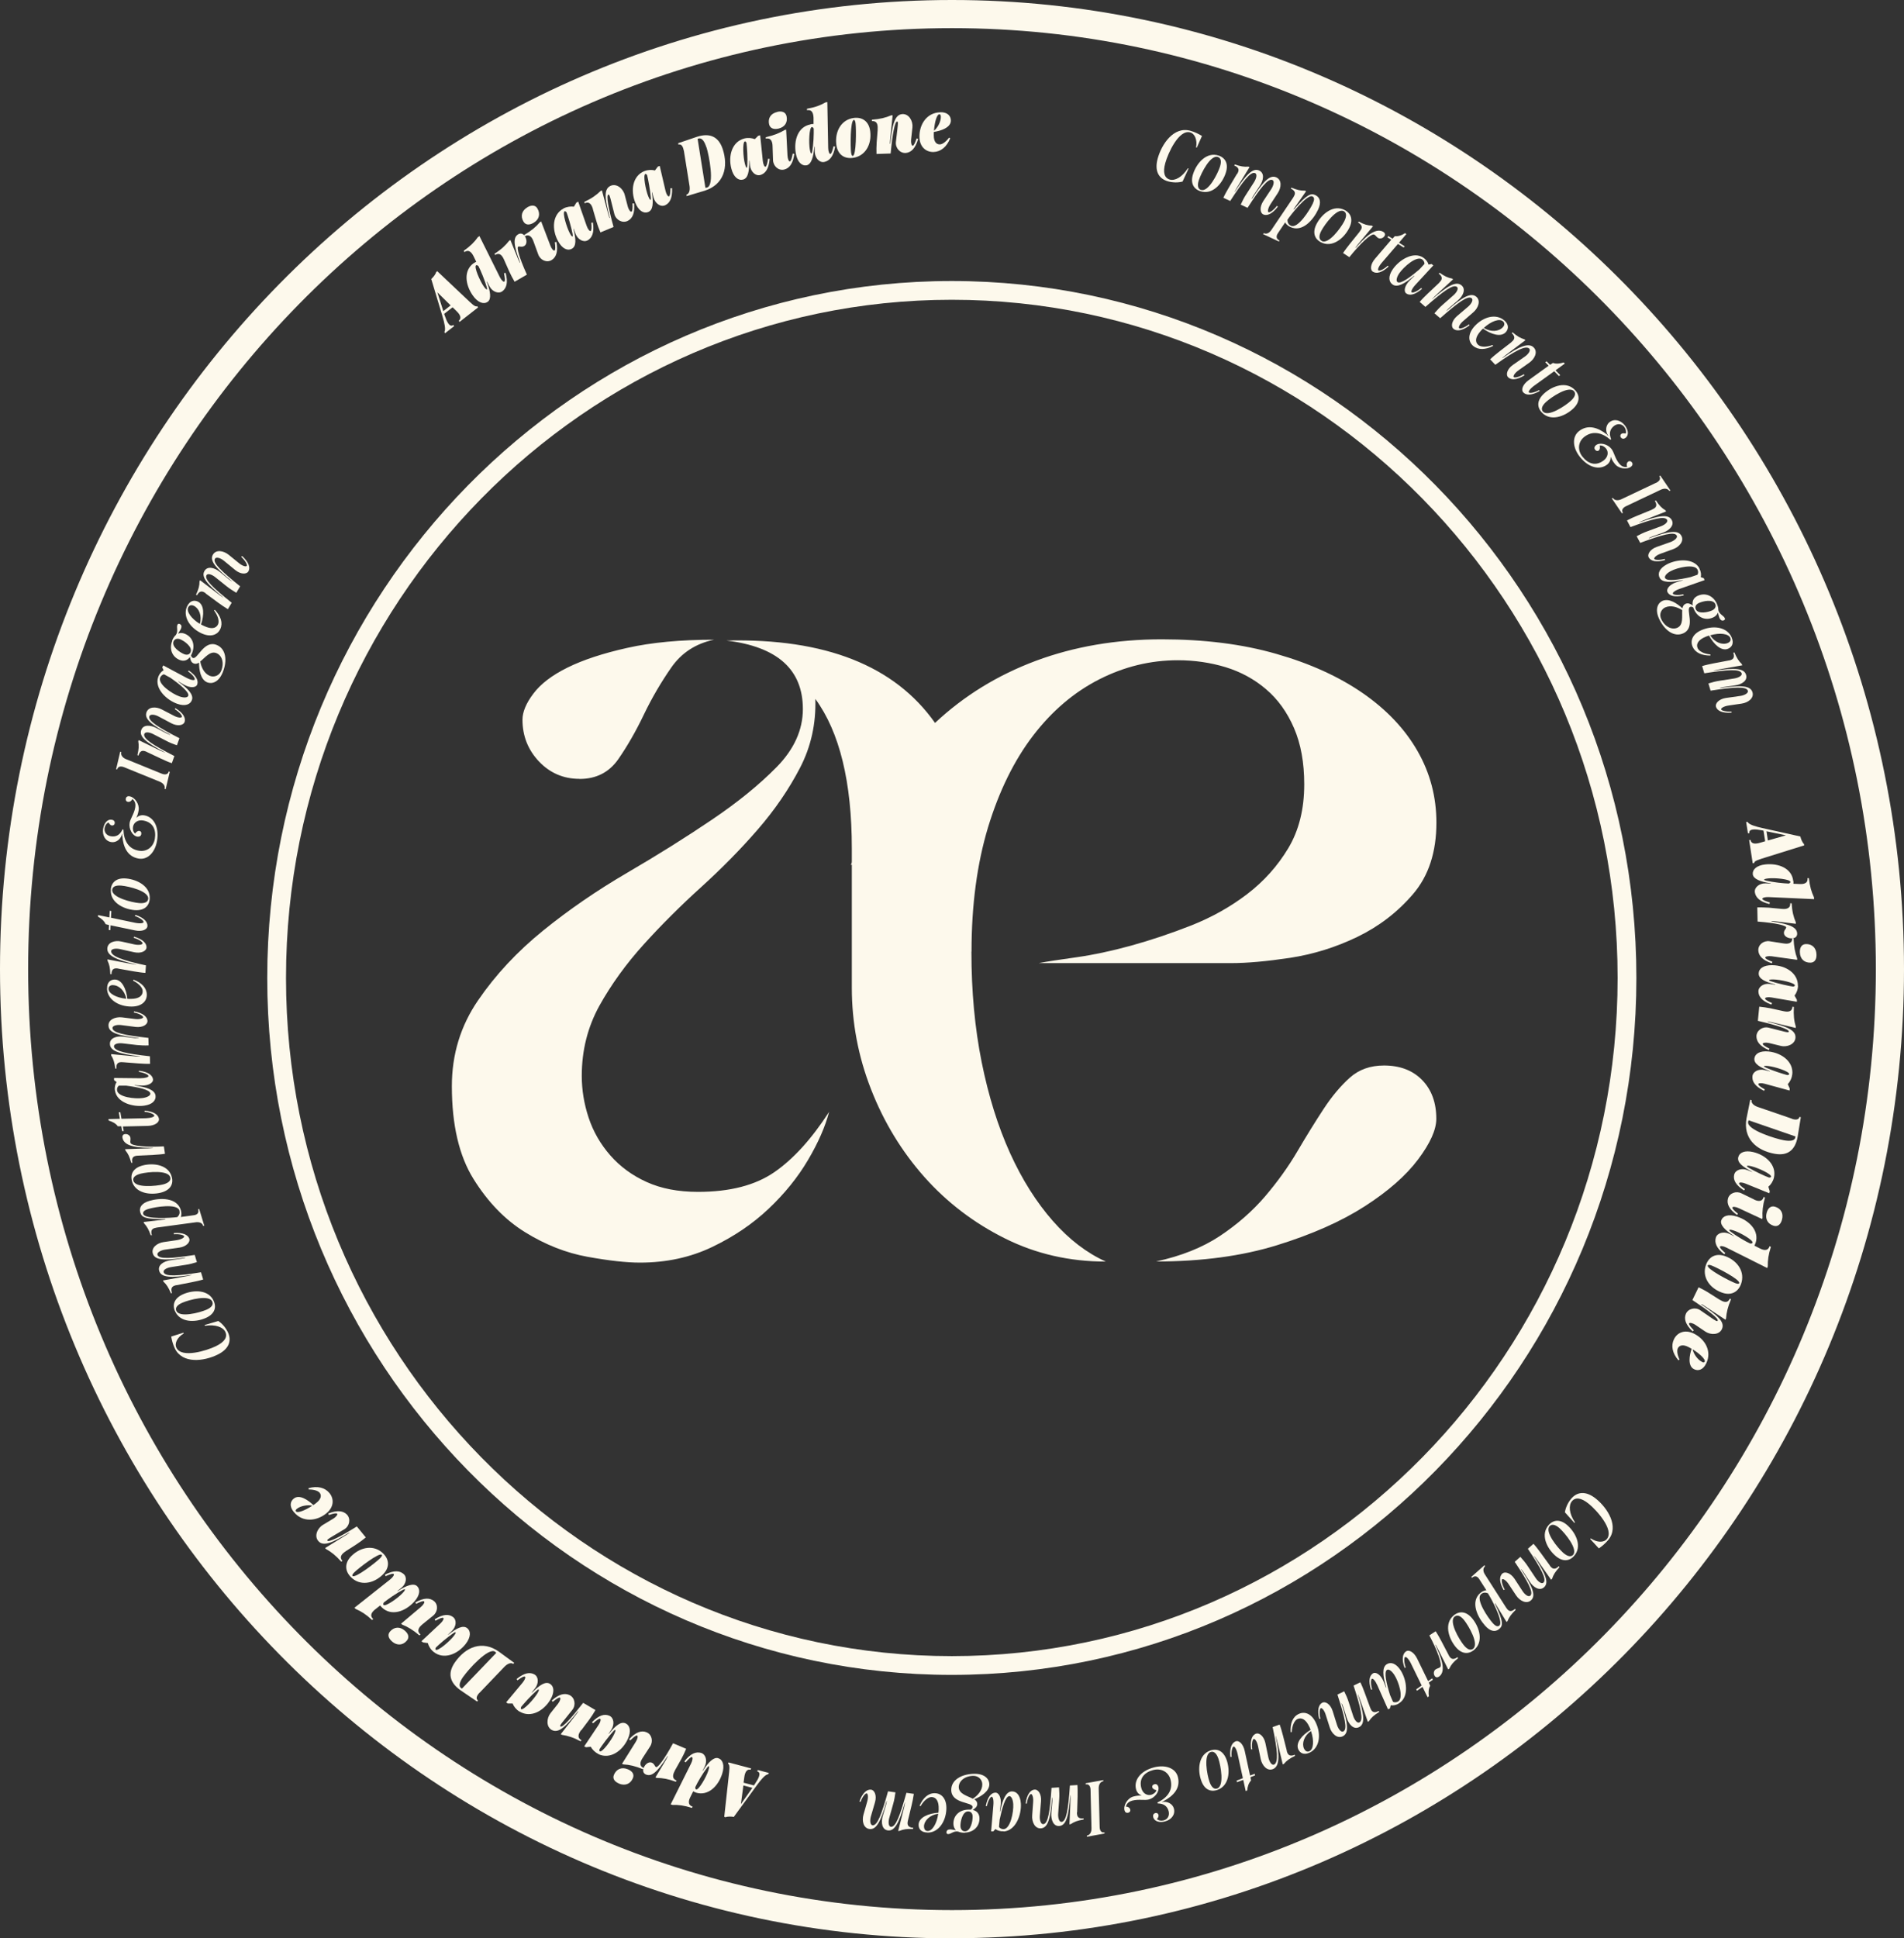 <?xml version="1.0" encoding="UTF-8"?>
<svg xmlns="http://www.w3.org/2000/svg" id="Camada_2" viewBox="0 0 202.98 206.59">
  <rect x="0" y="0" width="202.98" height="206.59" fill="#333333" stroke="none"/>
  <defs>
    <style>.cls-1{fill:#fdf9ec;}</style>
  </defs>
  <g id="Camada_1-2">
    <path class="cls-1" d="M101.47,178.51c-40.24,0-72.98-33.32-72.98-74.28S61.23,29.95,101.47,29.95s72.98,33.32,72.98,74.28-32.74,74.28-72.98,74.28ZM101.47,31.95c-39.14,0-70.98,32.42-70.98,72.28s31.84,72.28,70.98,72.28,70.98-32.42,70.98-72.28S140.61,31.95,101.47,31.95Z"></path>
    <path class="cls-1" d="M101.49,206.59C45.53,206.59,0,160.25,0,103.29S45.53,0,101.49,0s101.49,46.34,101.49,103.29-45.53,103.29-101.49,103.29ZM101.49,3C47.18,3,3,47.99,3,103.29s44.18,100.29,98.49,100.29,98.49-44.99,98.49-100.29S155.8,3,101.49,3Z"></path>
    <path class="cls-1" d="M45.98,29.73c.2-.18.45-.48.52-.74l.11-.09,3.07,2.9c.57.53.97.97,1.2.83l.08.14-1.97,1.54-.08-.13c.32-.25.16-.63-.22-1l-.44-.43-.9.7.06.18c.21.62.51,1.32.92,1l.08.13-.97.76-.07-.14c.18-.24,0-1.01-.2-1.67l-1.2-3.99ZM48.04,32.55l-1.4-1.38h-.01s.63,1.99.63,1.99l.78-.61Z"></path>
    <path class="cls-1" d="M50.51,28.05c.09-.06.17-.11.26-.15l-.28-.58c-.19-.37-.48-.79-.98-.45l-.07-.14c.73-.52,1.14-.94,1.51-1.46l.16-.11,2.17,4.36c.17.35.4.56.49.49.1-.07.06-.41-.04-.89l.17-.04c.29,1.04.09,1.64-.34,1.96s-1.09.04-1.38-.53l-.26-.5-.03.02c.42,1.07.5,1.86.1,2.14-.41.29-1.03.11-1.58-.67-.82-1.16-1.01-2.68.1-3.46ZM51.92,30.84c.08-.06-.4-1.37-.71-2.05l-.21-.44c-.1-.08-.19-.11-.25-.07-.24.17.42,1.67.82,2.24.2.28.3.36.35.32Z"></path>
    <path class="cls-1" d="M53.73,27.67c-.17-.38-.44-.82-.95-.49l-.06-.14c.76-.48,1.16-.88,1.56-1.38l.13-.08.66,1.62c.1.27.2.52.35.81l.03-.02c-.79-2.04-.7-2.7-.22-3.01.27-.17.54-.08.72.19.24.38.24.86-.05,1.04-.28.18-.53,0-.67.09s.08,1.08.94,2.97l-1.31.76c-.21-.36-.4-.72-.57-1.09l-.56-1.27Z"></path>
    <path class="cls-1" d="M56.22,22.09c.44-.26.85-.25,1.07.13.33.56.21,1.17-.41,1.53-.46.27-.86.24-1.08-.14-.33-.56-.19-1.16.43-1.52ZM56.87,25.72c-.14-.4-.42-.83-.94-.53l-.06-.14c.77-.45,1.28-.88,1.69-1.37l.13-.08.98,2.57c.14.37.35.59.45.53.1-.06.09-.4.03-.89l.17-.02c.2,1.06-.05,1.64-.5,1.92-.53.33-1.22.02-1.44-.59l-.51-1.4Z"></path>
    <path class="cls-1" d="M60.07,22.22c.36-.19.8-.24,1.11-.19l.27-.44.19-.1.9,2.58c.13.37.33.6.43.55.1-.06.11-.4.07-.88l.17-.02c.16,1.07-.09,1.62-.55,1.89-.47.27-1.08-.1-1.31-.7l-.19-.53h-.03c.28,1.13.33,1.87-.18,2.14-.44.24-1.02,0-1.47-.84-.67-1.25-.6-2.82.6-3.46ZM61.05,25.19c.09-.05-.29-1.49-.52-2.17l-.13-.38c-.07-.1-.16-.14-.21-.12-.26.14.22,1.7.54,2.31.16.31.25.4.31.36Z"></path>
    <path class="cls-1" d="M63.21,22.28c-.12-.4-.34-.87-.88-.61l-.04-.15c.81-.38,1.29-.73,1.74-1.17l.14-.06.67,2.51c.04.13.08.28.13.44l.04-.02c-.51-1.94-.69-3.05.07-3.41.65-.3,1.35.29,1.52.96l.32,1.22c.1.38.3.62.4.57.11-.05.13-.39.11-.88h.17c.1,1.07-.2,1.62-.68,1.86-.55.28-1.25-.08-1.42-.71l-.36-1.43c-.12-.46-.18-.71-.3-.65-.22.1.01,1.43.57,3.44l-1.4.58c-.16-.38-.31-.77-.42-1.16l-.39-1.33Z"></path>
    <path class="cls-1" d="M68.7,18.24c.37-.15.82-.16,1.12-.07l.31-.41.2-.08.62,2.66c.09.38.26.63.37.59.11-.04.15-.38.16-.87h.17c.04,1.08-.26,1.6-.75,1.82-.49.22-1.07-.21-1.23-.84l-.14-.54h-.03c.16,1.15.13,1.89-.4,2.1-.46.19-1.02-.11-1.37-.99-.53-1.32-.29-2.86.96-3.37ZM69.36,21.3c.1-.04-.13-1.51-.28-2.22l-.09-.4c-.06-.11-.14-.16-.19-.14-.27.11.04,1.72.3,2.36.13.32.2.42.27.4Z"></path>
    <path class="cls-1" d="M72.89,16.04c-.07-.41-.25-.73-.57-.63l-.02-.15c.65-.21,1.42-.49,2-.68,1.39-.45,2.32,0,2.75,1.32.62,1.91.13,3.76-1.91,4.42-.58.19-1.29.37-1.94.58l-.02-.15c.31-.1.39-.5.33-.92l-.61-3.8ZM75.31,15.71c-.21-.65-.48-1.06-.86-.94-.02,0-.05.02-.08.03l.83,5.21c.06,0,.12,0,.18-.02.83-.27.2-3.46-.06-4.28Z"></path>
    <path class="cls-1" d="M79.35,14.76c.39-.1.83-.05,1.12.07l.36-.36.21-.05.28,2.72c.04.39.18.66.29.63.11-.03.2-.36.27-.85l.17.02c-.09,1.08-.46,1.55-.98,1.71-.52.15-1.03-.35-1.11-.98l-.06-.56h-.03c.01,1.15-.11,1.89-.66,2.03-.48.13-1-.24-1.24-1.16-.36-1.37.07-2.88,1.38-3.22ZM79.62,17.88c.1-.03.07-1.52,0-2.24l-.04-.41c-.05-.11-.12-.18-.17-.16-.28.07-.18,1.71,0,2.38.09.34.15.44.22.43Z"></path>
    <path class="cls-1" d="M82.36,15.57c-.01-.42-.14-.92-.72-.79v-.16c.86-.19,1.47-.44,2.02-.77l.15-.03.14,2.74c.02.39.15.67.26.64.12-.03.21-.35.3-.83l.17.03c-.14,1.07-.55,1.54-1.08,1.67-.6.15-1.17-.36-1.19-1.01l-.05-1.49ZM82.87,11.92c.5-.11.88.03.98.46.14.64-.16,1.17-.87,1.33-.52.11-.89-.04-.99-.47-.14-.64.18-1.16.88-1.31Z"></path>
    <path class="cls-1" d="M86.43,13.24c.11-.02.2-.03.3-.02v-.65c-.02-.42-.11-.93-.7-.82v-.16c.88-.15,1.43-.37,1.98-.68l.19-.03.09,4.87c0,.39.13.67.23.66.12-.02.23-.34.34-.82l.17.04c-.18,1.06-.62,1.52-1.15,1.63-.53.11-1-.43-1.02-1.07l-.02-.56h-.03c-.08,1.15-.34,1.9-.83,1.99-.49.09-.98-.34-1.14-1.27-.24-1.4.23-2.85,1.57-3.09ZM86.52,16.36c.1-.02.23-1.41.23-2.16v-.49c-.06-.11-.13-.18-.2-.17-.29.05-.34,1.69-.22,2.37.06.34.11.46.18.44Z"></path>
    <path class="cls-1" d="M91.03,12.57c.9-.11,1.61.36,1.74,1.42.18,1.4-.52,2.67-1.87,2.84-.9.11-1.61-.36-1.74-1.41-.18-1.4.52-2.68,1.87-2.85ZM90.91,16.62c.39-.05.37-2.87.3-3.47-.03-.25-.1-.38-.18-.37-.4.05-.37,2.87-.3,3.47.03.25.1.38.18.37Z"></path>
    <path class="cls-1" d="M93.56,13.8c.03-.42,0-.93-.61-.89v-.15c.91-.07,1.47-.22,2.06-.47h.15s-.26,2.57-.26,2.57c-.01.14-.03.29-.03.46h.04c.22-2,.45-3.1,1.28-3.16.71-.05,1.16.75,1.08,1.44l-.14,1.26c-.04.39.06.68.17.67.12,0,.26-.32.42-.78l.16.05c-.29,1.04-.77,1.45-1.3,1.5-.62.06-1.14-.52-1.07-1.17l.17-1.46c.05-.47.08-.72-.04-.72-.25.02-.5,1.34-.69,3.41l-1.51.05c-.01-.41-.01-.82.02-1.23l.11-1.38Z"></path>
    <path class="cls-1" d="M100.23,11.96c.81-.02,1.13.42,1.14.87.02.77-1.07,1.12-1.81,1.23-.01.14-.02.27-.01.4,0,.62.26.94.64.93.24,0,.6-.21.99-.72l.12.07c-.37.92-1.01,1.44-1.78,1.46-.78.02-1.48-.52-1.5-1.59-.03-1.33.77-2.61,2.22-2.64ZM100.3,12.43c0-.14-.05-.25-.15-.25-.29,0-.52.89-.58,1.75.33-.24.75-.93.73-1.5Z"></path>
    <path class="cls-1" d="M126.91,13.94c.5.14.91.36,1.23.55l-.55,1.24-.08-.02c.15-.79-.13-1.46-.63-1.6-1.21-.33-2.36,2.21-2.65,3.26-.29,1.03-.08,1.61.48,1.77.53.15,1.3-.23,1.92-1.2l.08.02-.64,1.39c-.49.13-1.03.12-1.55-.02-.99-.28-1.47-1.1-1.1-2.44.42-1.52,1.7-3.45,3.49-2.95Z"></path>
    <path class="cls-1" d="M129.91,16.58c.75.25,1.08.91.76,1.86-.38,1.16-1.43,2.36-2.7,1.94-.76-.25-1.09-.91-.77-1.86.38-1.16,1.44-2.36,2.71-1.94ZM128.04,20.24c.78.26,1.77-1.72,2.01-2.45.2-.61.1-.96-.22-1.06-.78-.26-1.78,1.72-2.02,2.46-.2.6-.09.96.23,1.06Z"></path>
    <path class="cls-1" d="M131.89,18.54c.18-.31.3-.66-.31-.9l.06-.11c.63.21.98.27,1.45.23l.12.05-1.18,1.92c-.14.21-.3.5-.42.73h.02c1.24-1.9,1.93-2.56,2.57-2.3.65.26.5,1.07.1,1.65l-.66,1c-.08.13-.15.25-.21.38h.03c1.24-1.9,1.92-2.56,2.57-2.3.65.26.58,1.1.19,1.69l-.76,1.16c-.31.47-.34.84-.22.88.13.05.53-.21.89-.68l.1.08c-.6.8-1.14.99-1.52.85-.39-.15-.45-.79-.04-1.43l.87-1.31c.24-.38.35-.85.1-.95-.46-.18-1.26.82-2.64,2.97l-.73-.34c.16-.36.38-.79.59-1.1l.84-1.31c.24-.38.35-.85.1-.95-.47-.19-1.26.82-2.65,2.97l-.73-.34c.16-.36.4-.77.59-1.1l.85-1.43Z"></path>
    <path class="cls-1" d="M137.89,21c.2-.3.3-.62-.28-.9l.07-.1c.61.25.97.33,1.44.32l.12.06-1.34,1.92.04.02c1.43-1.67,1.84-1.73,2.28-1.53.53.25.65.79.3,1.55-.51,1.09-1.68,2.46-2.97,1.85-.29-.14-.47-.34-.54-.49l-.77,1.15c-.19.28-.24.59.17.79l-.07.1-1.69-.79.07-.1c.33.15.62-.05.81-.33l2.38-3.53ZM137.62,24.06c.74.35,2-1.66,2.33-2.36.19-.41.19-.66-.04-.77-.57-.26-2.36,2.03-2.66,2.5,0,.28.11.51.37.63Z"></path>
    <path class="cls-1" d="M143.36,22.39c.7.37.92,1.07.45,1.96-.56,1.08-1.8,2.09-2.99,1.47-.71-.37-.92-1.08-.46-1.96.57-1.08,1.8-2.09,3-1.47ZM140.91,25.69c.73.38,2.03-1.4,2.39-2.09.29-.56.25-.93-.04-1.09-.73-.38-2.04,1.41-2.4,2.09-.3.56-.24.93.05,1.08Z"></path>
    <path class="cls-1" d="M144.96,24.66c.23-.28.39-.61-.18-.94l.07-.1c.59.31.93.41,1.4.43l.12.07-1.27,1.52c-.2.23-.43.51-.61.76l.03.02c.89-1.01,2.05-2.22,2.93-1.72.18.1.26.27.15.45-.15.25-.47.33-.67.22-.18-.1-.27-.28-.41-.36-.33-.19-1.56,1.01-2.67,2.4l-.67-.44c.21-.33.51-.7.75-1.01l1.04-1.29Z"></path>
    <path class="cls-1" d="M148.34,25.56l-.44-.27.11-.13.44.28.25-.27c.36.05.77-.11,1.09-.32l.14.09-.79.93.61.38-.11.13-.61-.38-1.71,1.99c-.36.42-.48.77-.37.83.12.08.57-.1,1-.51l.08.1c-.73.68-1.29.77-1.65.56-.36-.21-.27-.84.22-1.41l1.72-2.01Z"></path>
    <path class="cls-1" d="M151.74,27.47c.31.21.49.49.55.73l.33-.06.18.15-1.89,2.05c-.38.41-.52.75-.41.82.12.08.57-.09,1.02-.47l.08.09c-.76.66-1.32.74-1.66.51-.33-.21-.21-.83.32-1.37l.52-.51-.03-.02c-1,.86-1.79,1.28-2.28.94-.43-.29-.5-.88,0-1.62.68-1,2.21-1.97,3.28-1.24ZM148.99,30.07c.33.23,1.37-.54,2.33-1.36l.53-.57c.03-.21-.1-.4-.25-.5-.59-.4-1.96.8-2.43,1.49-.31.46-.35.83-.18.94Z"></path>
    <path class="cls-1" d="M153.43,30.12c.26-.25.47-.56-.05-.96l.09-.09c.55.38.87.53,1.33.62l.11.08-1.66,1.53c-.19.17-.42.4-.6.59h.02c1.71-1.49,2.56-1.92,3.11-1.5.55.42.18,1.17-.35,1.62l-.91.78c-.11.1-.21.2-.3.31l.02.02c1.71-1.5,2.55-1.94,3.11-1.52.55.42.25,1.22-.28,1.68l-1.05.91c-.43.36-.56.71-.46.79.11.09.57-.05,1.04-.41l.07.1c-.8.61-1.37.64-1.69.4-.34-.25-.22-.89.35-1.38l1.2-1.02c.34-.3.57-.72.35-.89-.4-.3-1.43.45-3.35,2.14l-.61-.53c.25-.3.58-.65.87-.9l1.17-1.03c.34-.3.57-.72.36-.88-.4-.31-1.44.44-3.36,2.13l-.61-.53c.25-.3.59-.63.87-.9l1.21-1.14Z"></path>
    <path class="cls-1" d="M160.36,34.14c.53.46.46.94.17,1.26-.52.57-1.57.24-2.43-.38-.09.08-.18.17-.26.27-.55.62-.63,1.15-.24,1.48.25.21.81.27,1.52,0l.06.1c-.83.42-1.59.45-2.13,0-.56-.49-.57-1.29.13-2.08.96-1.06,2.32-1.38,3.17-.65ZM160.22,34.87c.19-.2.22-.45,0-.63-.36-.31-1.23-.03-2.04.71.76.47,1.61.39,2.03-.07Z"></path>
    <path class="cls-1" d="M161.12,36.46c.28-.22.52-.51.04-.96l.09-.08c.51.43.82.61,1.27.75l.1.09-1.69,1.27c-.25.18-.53.41-.77.61l.02.02c1.85-1.32,2.8-1.62,3.3-1.15.51.48.13,1.24-.44,1.64l-1.13.8c-.46.32-.62.65-.53.74.1.1.57,0,1.08-.3l.06.11c-.85.53-1.42.5-1.72.23-.31-.28-.13-.91.49-1.34l1.29-.9c.37-.26.64-.66.44-.84-.38-.36-1.53.24-3.61,1.73l-.55-.58c.28-.28.65-.57.95-.81l1.32-1.02Z"></path>
    <path class="cls-1" d="M165.1,38.98l-.36-.37.14-.1.37.37.31-.2c.34.13.77.07,1.14-.05l.12.12-.99.72.5.51-.14.1-.5-.51-2.14,1.54c-.45.33-.64.63-.56.72.1.1.58.03,1.1-.26l.05.11c-.87.49-1.44.45-1.73.16-.3-.29-.06-.88.55-1.32l2.15-1.55Z"></path>
    <path class="cls-1" d="M167.92,41.59c.54.58.5,1.32-.25,2-.9.82-2.4,1.35-3.31.36-.54-.59-.5-1.32.24-2,.9-.83,2.41-1.36,3.32-.36ZM164.5,43.87c.56.61,2.39-.63,2.96-1.15.47-.43.56-.79.33-1.03-.56-.61-2.4.63-2.97,1.15-.47.43-.55.79-.32,1.04Z"></path>
    <path class="cls-1" d="M171.31,46.34s.11.1.13.12h.02c-.33-.43-.32-1.11.12-1.46.52-.41,1.2-.22,1.64.34.3.39.51.98.07,1.33-.15.12-.35.13-.48-.03-.12-.15-.08-.3.03-.39.15-.11.33-.07.47-.04.08-.22.01-.49-.15-.71-.28-.35-.74-.38-1.1-.1-.47.37-.53.85-.3,1.41l-.08.06c-.86-.75-1.88-1.01-2.78-.31-.68.53-.75,1.42-.2,2.11.59.75,1.42,1.06,2.28.39.46-.36.52-.9.24-1.25-.14-.18-.39-.36-.68-.33.05.21.03.43-.1.53-.11.09-.26.08-.39-.08-.14-.17-.06-.37.1-.49.4-.31,1.22-.13,1.64.4.29.37.37,1,.82,1.56.19.24.48.44.86.36-.09-.21-.06-.42.09-.55.14-.11.3-.07.4.05.13.16.09.34-.07.47-.44.35-1.34.23-1.74-.29-.24-.3-.35-.53-.42-.73h-.02c0,.3-.11.59-.37.8-.78.61-1.97.38-2.93-.84-.76-.96-.84-2.12-.08-2.72.97-.76,2.06-.37,2.99.37Z"></path>
    <path class="cls-1" d="M176.54,51.47c.33-.16.56-.42.35-.72l.11-.06,1.08,1.59-.11.05c-.21-.31-.6-.29-.93-.13l-3.67,1.74c-.34.15-.56.42-.35.72l-.11.05-1.08-1.59.11-.05c.21.31.59.29.93.13l3.67-1.74Z"></path>
    <path class="cls-1" d="M176.13,54.3c.33-.14.64-.35.29-.91l.11-.05c.37.55.62.81,1.02,1.05l.07.12-2.1.83c-.24.09-.54.22-.77.33v.02c2.15-.78,3.1-.89,3.45-.3.36.59-.25,1.15-.91,1.38l-1.13.4c-.14.06-.27.11-.39.17l.02.03c2.14-.78,3.08-.89,3.44-.3.36.59-.21,1.23-.86,1.46l-1.3.47c-.53.18-.77.46-.71.57.07.12.55.16,1.12,0l.03.12c-.96.28-1.5.1-1.72-.24-.23-.35.12-.91.83-1.16l1.48-.52c.42-.16.79-.47.65-.7-.26-.43-1.5-.1-3.89.79l-.38-.71c.35-.19.78-.4,1.13-.52l1.46-.54c.42-.16.79-.46.65-.69-.26-.43-1.5-.11-3.9.78l-.37-.71c.35-.19.78-.38,1.13-.52l1.54-.63Z"></path>
    <path class="cls-1" d="M181.17,60.61c.18.34.2.67.14.9l.32.11.09.21-2.63.92c-.53.18-.81.42-.75.53.07.13.55.19,1.12.06l.03.12c-.98.23-1.51.03-1.71-.33-.19-.34.21-.84.92-1.07l.7-.21v-.03c-1.3.29-2.19.29-2.47-.24-.24-.46-.02-1.01.77-1.43,1.07-.57,2.87-.7,3.48.44ZM177.52,61.62c.19.36,1.46.17,2.7-.11l.73-.25c.12-.17.1-.4.01-.56-.33-.63-2.11-.22-2.85.17-.49.26-.69.57-.6.75Z"></path>
    <path class="cls-1" d="M183.02,64.33c.13.27.17.5.17.7.11.46.55.57.68.84.05.11.02.22-.13.26-.16.05-.31-.02-.42-.24-.07-.14-.11-.39-.18-.6-.08.22-.25.4-.49.51-.81.38-1.64.04-2.04-.81-.04-.09-.08-.18-.11-.26-.14-.06-.22-.09-.33-.04-.49.22.63,2.17-.7,2.8-.95.45-1.99-.25-2.59-1.52-.48-1.02-.15-1.69.33-1.92.71-.33,1.59.27,2.15.79.04-.22.13-.39.32-.48.28-.13.52,0,.78.17-.09-.48.11-.83.51-1.02.8-.38,1.65-.04,2.05.81ZM177.53,64.73c-.44.21-.68.73-.43,1.26.4.84,1.16,1.17,1.73.91.66-.31.46-1.22.51-1.87-.52-.33-1.24-.56-1.81-.29ZM180.79,64.95c.25.53,1.31.31,1.75.1.25-.12.46-.38.32-.68-.26-.54-1.31-.31-1.77-.09-.27.13-.44.37-.3.67Z"></path>
    <path class="cls-1" d="M184.61,67.95c.27.64,0,1.04-.4,1.2-.71.28-1.51-.48-2.01-1.41-.12.03-.23.07-.35.12-.77.31-1.07.76-.87,1.22.13.3.6.6,1.36.67v.12c-.93,0-1.62-.3-1.9-.95-.29-.69.05-1.41,1.04-1.8,1.33-.53,2.69-.21,3.13.82ZM184.17,68.54c.26-.1.4-.31.29-.56-.19-.44-1.09-.57-2.14-.27.47.76,1.27,1.06,1.85.83Z"></path>
    <path class="cls-1" d="M184.31,70.4c.35-.07.69-.22.47-.83l.12-.03c.26.61.45.91.79,1.24l.05.13-2.23.39c-.25.04-.57.11-.82.17v.02c2.26-.34,3.21-.26,3.44.39.24.66-.47,1.08-1.17,1.17l-1.18.17c-.14.03-.29.05-.42.09v.03c2.26-.34,3.21-.26,3.45.39.24.66-.44,1.16-1.14,1.26l-1.37.2c-.56.08-.85.3-.81.42.05.13.51.26,1.1.22v.12c-1,.08-1.49-.2-1.64-.58-.15-.39.3-.87,1.04-.98l1.56-.22c.45-.07.87-.31.78-.56-.17-.47-1.45-.39-3.97,0l-.23-.77c.38-.12.84-.24,1.22-.29l1.54-.24c.45-.07.87-.3.78-.55-.17-.48-1.45-.4-3.98,0l-.23-.77c.38-.12.84-.21,1.22-.29l1.64-.31Z"></path>
    <path class="cls-1" d="M191.93,89.15c.06.26.2.63.39.81l.02.14-4.03,1.26c-.74.24-1.32.37-1.31.64h-.15l-.38-2.47h.15c.06.4.47.45.98.3l.58-.17-.18-1.13-.19-.04c-.65-.12-1.4-.2-1.32.32h-.15l-.19-1.21h.16c.12.29.88.5,1.55.65l4.06.9ZM188.47,89.58l1.89-.54v-.02s-2.04-.42-2.04-.42l.15.98Z"></path>
    <path class="cls-1" d="M191.19,93.89c.01.11.01.21,0,.3l.64.03c.42.02.93-.04.86-.63h.15c.1.9.27,1.46.54,2.04l.02.2-4.85-.22c-.39-.02-.68.08-.67.19.01.12.33.25.8.39l-.05.16c-1.05-.25-1.47-.72-1.55-1.25-.07-.53.49-.97,1.14-.95l.56.02v-.03c-1.14-.16-1.87-.47-1.92-.96-.05-.5.4-.95,1.34-1.05,1.41-.15,2.83.42,2.97,1.76ZM188.07,93.77c.01.1,1.39.32,2.13.37l.49.03c.12-.04.19-.11.18-.18-.03-.29-1.66-.45-2.35-.37-.34.04-.46.08-.45.15Z"></path>
    <path class="cls-1" d="M189.96,96.87c.41.04.93,0,.89-.6h.15c.06.91.2,1.45.45,2.04v.15s-1.72-.21-1.72-.21c-.29-.04-.55-.08-.88-.08v.04c2.17.3,2.7.7,2.74,1.27.02.32-.19.51-.52.53-.44.03-.87-.21-.89-.55-.02-.33.25-.46.24-.63-.01-.17-.98-.45-3.05-.61l-.03-1.51c.41,0,.82,0,1.23.03l1.38.13Z"></path>
    <path class="cls-1" d="M190.15,100.55c.41.07.93.04.91-.56l.15.02c.03.89.16,1.54.38,2.14v.15s-2.72-.38-2.72-.38c-.39-.05-.68.03-.68.14,0,.12.31.28.76.45l-.06.16c-1.03-.34-1.41-.83-1.44-1.37-.03-.62.57-1.08,1.21-.98l1.47.23ZM193.65,101.73c.02.51-.19.86-.63.87-.65.02-1.12-.38-1.14-1.1-.02-.53.2-.87.64-.88.65-.02,1.11.39,1.13,1.11Z"></path>
    <path class="cls-1" d="M191.68,105.05c0,.4-.17.81-.37,1.06l.25.45v.21s-2.7-.46-2.7-.46c-.39-.07-.69,0-.69.11,0,.12.29.29.74.49l-.07.16c-1.01-.38-1.37-.86-1.38-1.4,0-.54.61-.9,1.25-.8l.55.09v-.03c-1.11-.29-1.78-.61-1.77-1.18,0-.5.5-.9,1.45-.88,1.42.02,2.75.84,2.73,2.2ZM188.6,104.48c0,.1,1.44.47,2.15.6l.4.07c.12-.01.2-.07.2-.12,0-.29-1.59-.63-2.29-.64-.35,0-.47.02-.47.1Z"></path>
    <path class="cls-1" d="M190.13,107.77c.41.09.92.12.96-.48l.15.03c-.05.89.02,1.48.2,2.09v.15s-2.54-.61-2.54-.61c-.14-.03-.28-.06-.45-.09v.04c1.95.48,3.01.86,2.96,1.69-.04.71-.9,1.05-1.57.88l-1.23-.3c-.38-.09-.69-.03-.69.08,0,.12.28.3.72.52l-.07.15c-.99-.42-1.33-.95-1.32-1.49.02-.62.67-1.06,1.3-.9l1.43.36c.46.12.71.18.72.05.01-.25-1.26-.67-3.3-1.14l.15-1.51c.41.04.82.1,1.22.18l1.36.3Z"></path>
    <path class="cls-1" d="M191.06,114.53c-.04.4-.25.79-.47,1.02l.21.47-.02.21-2.64-.72c-.38-.11-.68-.07-.69.04-.01.12.26.32.69.56l-.08.15c-.97-.48-1.28-.99-1.24-1.53s.69-.84,1.32-.68l.54.14v-.03c-1.07-.4-1.71-.78-1.65-1.35.06-.5.58-.84,1.53-.74,1.41.16,2.66,1.1,2.51,2.45ZM188.06,113.66c-.01.1,1.39.61,2.08.81l.39.11c.12,0,.21-.05.21-.1.03-.29-1.53-.79-2.22-.86-.34-.04-.47-.02-.48.05Z"></path>
    <path class="cls-1" d="M191.02,119.24c.39.14.76.12.82-.21l.14.05c-.12.67-.23,1.48-.34,2.09-.26,1.43-1.08,2.05-2.45,1.8-1.98-.36-3.38-1.66-3-3.77.11-.6.28-1.32.4-1.99l.14.05c-.06.32.26.58.66.72l3.64,1.25ZM190.17,121.53c.67.12,1.16.07,1.23-.32,0-.02,0-.05,0-.09l-4.98-1.72c-.03.05-.05.11-.06.17-.15.86,2.96,1.81,3.81,1.96Z"></path>
    <path class="cls-1" d="M189.11,125.52c-.09.39-.34.76-.59.96l.15.49-.05.21-2.53-1.03c-.36-.15-.67-.15-.69-.04-.03.12.23.35.62.63l-.1.14c-.9-.59-1.16-1.13-1.05-1.66.11-.53.79-.75,1.39-.52l.52.21v-.03c-1.01-.52-1.6-.98-1.47-1.54.11-.49.68-.77,1.6-.55,1.38.33,2.51,1.41,2.2,2.73ZM186.23,124.3c-.02.1,1.31.77,1.97,1.05l.38.15c.12.01.21-.02.23-.08.07-.29-1.42-.96-2.1-1.12-.34-.08-.46-.08-.48,0Z"></path>
    <path class="cls-1" d="M186.98,127.84c.38.19.88.31,1.04-.27l.14.06c-.24.86-.3,1.52-.26,2.15l-.04.15-2.49-1.16c-.36-.17-.66-.18-.69-.07-.03.11.21.35.6.66l-.1.13c-.88-.62-1.1-1.21-.97-1.73.15-.6.87-.86,1.45-.57l1.34.65ZM189.97,130c-.14.5-.44.76-.86.65-.63-.18-.96-.7-.77-1.39.14-.51.45-.77.88-.65.63.18.94.7.75,1.39Z"></path>
    <path class="cls-1" d="M187.15,132.48c-.03.11-.07.19-.12.28l.57.29c.37.19.86.34,1.05-.23l.14.07c-.27.85-.34,1.44-.33,2.07l-.06.19-4.35-2.18c-.35-.18-.65-.2-.69-.1-.04.11.2.36.57.68l-.11.13c-.86-.66-1.05-1.25-.9-1.77.15-.52.85-.68,1.43-.41l.5.25v-.03c-.96-.6-1.51-1.19-1.35-1.65.15-.47.75-.71,1.66-.41,1.35.43,2.41,1.53,2,2.82ZM184.35,131.11c-.03.1,1.14.86,1.8,1.21l.44.22c.12,0,.22-.02.24-.09.09-.28-1.34-1.09-2-1.3-.33-.11-.45-.11-.48-.04Z"></path>
    <path class="cls-1" d="M185.6,136.87c-.32.85-1.07,1.26-2.07.88-1.32-.49-2.13-1.7-1.65-2.97.32-.85,1.07-1.26,2.06-.89,1.32.49,2.13,1.7,1.66,2.98ZM182.06,134.88c-.14.37,2.37,1.67,2.94,1.88.23.09.38.09.41,0,.14-.38-2.37-1.66-2.94-1.88-.23-.09-.38-.09-.41,0Z"></path>
    <path class="cls-1" d="M183.35,138.53c.35.22.83.43,1.06-.13l.13.08c-.35.82-.48,1.4-.53,2.04l-.06.14-2.17-1.43c-.12-.08-.24-.16-.39-.24l-.02.04c1.67,1.12,2.54,1.83,2.21,2.6-.28.66-1.2.68-1.78.29l-1.05-.71c-.33-.22-.63-.26-.68-.16-.05.11.16.38.5.73l-.12.12c-.79-.74-.93-1.35-.73-1.85.23-.57.99-.77,1.53-.41l1.21.83c.4.27.61.41.66.29.1-.23-.96-1.06-2.7-2.2l.66-1.36c.37.18.74.37,1.08.59l1.17.74Z"></path>
    <path class="cls-1" d="M181.89,145.32c-.35.73-.89.81-1.29.61-.7-.34-.5-1.47-.26-2.17-.12-.08-.24-.14-.35-.2-.55-.28-.95-.2-1.12.14-.1.21-.09.63.18,1.21l-.12.07c-.65-.76-.81-1.56-.47-2.25.34-.7,1.14-1.07,2.11-.6,1.2.59,1.96,1.89,1.32,3.19ZM181.44,145.16c.12.06.24.07.29-.02.13-.26-.55-.87-1.28-1.33.06.4.48,1.09,1,1.34Z"></path>
    <path class="cls-1" d="M171.45,164.13c-.33.4-.7.69-1,.9l-.92-1,.06-.07c.67.46,1.39.47,1.72.06.79-.97-1.08-3.05-1.93-3.74-.83-.68-1.44-.72-1.81-.27-.35.43-.31,1.28.33,2.24l-.05.07-1.02-1.14c.08-.5.3-.99.64-1.41.65-.8,1.6-.9,2.68-.03,1.23,1,2.48,2.95,1.31,4.38Z"></path>
    <path class="cls-1" d="M167.8,165.84c-.53.59-1.26.62-2.01-.05-.91-.81-1.58-2.25-.69-3.25.53-.6,1.27-.63,2.01.04.91.82,1.59,2.26.69,3.26ZM165.2,162.66c-.55.61.86,2.31,1.44,2.83.48.42.84.47,1.06.23.55-.61-.86-2.32-1.44-2.84-.47-.42-.84-.46-1.06-.22Z"></path>
    <path class="cls-1" d="M165.22,166.86c.21.29.49.54.96.07l.07.1c-.45.49-.64.79-.79,1.24l-.1.1-1.3-1.85c-.14-.21-.34-.47-.5-.67l-.02.02c1.26,1.89,1.58,2.79,1.1,3.27-.49.49-1.18.03-1.56-.56l-.65-1c-.09-.12-.17-.24-.26-.34l-.02.02c1.26,1.89,1.59,2.78,1.1,3.27-.49.49-1.24.09-1.63-.5l-.76-1.15c-.3-.47-.63-.64-.72-.56-.1.1-.02.57.27,1.09l-.11.06c-.5-.87-.45-1.44-.17-1.73.29-.3.91-.1,1.33.53l.86,1.32c.25.38.64.66.83.47.35-.35-.25-1.48-1.67-3.6l.6-.53c.27.29.57.66.78.98l.86,1.29c.25.38.64.66.83.47.36-.36-.25-1.48-1.67-3.6l.6-.53c.27.29.55.67.78.98l.98,1.35Z"></path>
    <path class="cls-1" d="M160.59,171.37c.19.3.45.53.93.1l.06.11c-.47.46-.69.76-.87,1.2l-.1.09-1.22-2-.03.03c.97,1.98.85,2.38.49,2.7-.44.39-.99.28-1.54-.35-.8-.9-1.58-2.52-.51-3.46.24-.21.5-.29.66-.3l-.75-1.17c-.18-.29-.45-.46-.79-.15l-.06-.11,1.4-1.24.06.11c-.27.24-.2.59-.02.87l2.29,3.58ZM157.89,169.91c-.61.54.73,2.5,1.24,3.07.3.34.53.43.72.27.47-.42-.92-2.97-1.23-3.44-.26-.1-.51-.1-.72.09Z"></path>
    <path class="cls-1" d="M157.13,175.86c-.62.5-1.35.42-1.98-.37-.76-.95-1.2-2.48-.16-3.33.62-.5,1.35-.42,1.98.36.77.95,1.21,2.49.16,3.34ZM155.07,172.3c-.64.52.48,2.42.97,3.03.4.5.75.6,1.01.39.64-.52-.48-2.43-.96-3.04-.4-.5-.75-.59-1.01-.38Z"></path>
    <path class="cls-1" d="M154.44,176.41c.17.32.41.6.94.21l.06.11c-.51.42-.74.69-.94,1.12l-.11.08-.89-1.77c-.13-.27-.3-.59-.46-.87l-.03.02c.57,1.22,1.23,2.76.42,3.37-.17.12-.35.13-.47-.04-.17-.23-.12-.56.07-.7.17-.12.36-.14.49-.24.3-.23-.31-1.83-1.14-3.4l.67-.44c.22.33.45.75.63,1.09l.77,1.47Z"></path>
    <path class="cls-1" d="M152.25,179.17l.42-.29.08.15-.43.3.15.34c-.19.32-.2.75-.14,1.13l-.14.09-.54-1.1-.59.41-.08-.15.58-.41-1.15-2.36c-.25-.5-.52-.74-.62-.67-.12.08-.13.56.07,1.12l-.12.03c-.34-.94-.2-1.49.13-1.74.34-.25.88.08,1.21.76l1.16,2.38Z"></path>
    <path class="cls-1" d="M149.15,181.54c-.32.21-.65.25-.89.21l-.08.33-.21.1-1.13-2.55c-.23-.52-.48-.77-.59-.7-.12.08-.14.56.03,1.12l-.12.04c-.31-.96-.15-1.5.19-1.73.32-.22.85.14,1.14.83l.27.68.03-.02c-.39-1.25-.46-2.15.04-2.47.43-.28,1-.11,1.49.65.65,1.02.93,2.8-.16,3.5ZM147.86,177.98c-.34.22-.05,1.47.33,2.68l.31.71c.18.11.41.06.56-.03.6-.38.05-2.12-.41-2.82-.3-.47-.62-.65-.79-.54Z"></path>
    <path class="cls-1" d="M146.08,182.02c.12.34.33.65.9.33l.05.11c-.56.35-.83.59-1.09.98l-.12.07-.75-2.13c-.08-.24-.2-.55-.3-.78h-.02c.7,2.18.77,3.13.17,3.46-.61.34-1.14-.29-1.35-.96l-.36-1.14c-.05-.14-.1-.28-.16-.4l-.03.02c.7,2.16.78,3.11.17,3.45-.61.34-1.22-.25-1.43-.92l-.42-1.32c-.16-.54-.43-.79-.54-.73-.12.07-.18.54-.04,1.12l-.12.02c-.24-.97-.05-1.51.3-1.71.36-.21.9.15,1.13.87l.47,1.5c.14.43.44.81.68.67.44-.24.15-1.49-.64-3.92l.72-.35c.18.35.37.79.48,1.15l.48,1.48c.14.43.43.81.67.68.44-.25.16-1.49-.63-3.92l.72-.35c.18.35.35.8.48,1.15l.57,1.56Z"></path>
    <path class="cls-1" d="M139.63,186.79c-.63.3-1.04.05-1.22-.34-.31-.7.4-1.53,1.31-2.08-.04-.12-.08-.23-.14-.34-.35-.75-.81-1.03-1.27-.81-.29.14-.56.63-.6,1.39h-.12c-.06-.92.22-1.63.85-1.93.67-.33,1.41-.01,1.85.95.6,1.3.35,2.67-.66,3.16ZM139.03,186.38c.11.25.33.38.57.26.43-.21.51-1.12.16-2.15-.74.51-1,1.32-.74,1.89Z"></path>
    <path class="cls-1" d="M137.17,186.6c.09.35.26.68.86.42l.03.12c-.6.29-.89.5-1.19.86l-.12.05-.49-2.06c-.07-.3-.16-.65-.25-.95h-.02c.48,2.24.37,3.22-.26,3.5-.64.28-1.19-.38-1.33-1.06l-.28-1.36c-.12-.55-.35-.83-.47-.78-.13.06-.23.52-.15,1.11h-.12c-.14-.98.11-1.5.48-1.66.38-.17.88.25,1.04.99l.32,1.54c.1.44.35.85.6.75.48-.21.39-1.5-.15-4l.75-.27c.14.37.26.83.36,1.2l.41,1.62Z"></path>
    <path class="cls-1" d="M133.28,189.23l.48-.18.04.17-.49.19.06.36c-.26.26-.38.68-.41,1.06l-.16.06-.26-1.19-.67.25-.04-.17.67-.26-.56-2.57c-.12-.54-.32-.84-.44-.8-.13.05-.26.51-.2,1.1h-.13c-.1-.99.16-1.49.54-1.65.39-.16.83.29.99,1.03l.56,2.58Z"></path>
    <path class="cls-1" d="M129.78,190.77c-.75.26-1.41-.07-1.73-1.02-.4-1.15-.28-2.74.98-3.18.76-.26,1.41.07,1.74,1.01.4,1.16.28,2.75-.99,3.19ZM129.06,186.73c-.78.27-.38,2.44-.12,3.17.21.6.5.83.82.72.78-.27.38-2.45.13-3.18-.21-.6-.51-.82-.82-.71Z"></path>
    <path class="cls-1" d="M124.03,191.98s-.14.06-.16.07v.02c.52-.13,1.14.15,1.28.7.16.64-.28,1.19-.97,1.36-.48.12-1.1.07-1.24-.47-.05-.19.03-.37.22-.42.18-.05.31.05.34.19.05.18-.07.33-.16.45.17.16.45.21.71.14.44-.11.65-.52.54-.97-.15-.58-.56-.83-1.17-.84l-.03-.1c1.04-.48,1.69-1.31,1.4-2.42-.21-.84-.99-1.26-1.85-1.04-.92.24-1.54.87-1.27,1.92.15.57.61.83,1.05.72.22-.06.48-.22.57-.49-.22-.04-.41-.15-.45-.31-.04-.14.03-.27.24-.33.21-.05.36.09.41.29.13.49-.37,1.17-1.02,1.34-.46.12-1.06-.06-1.76.12-.3.08-.6.26-.68.64.23,0,.4.11.46.31.04.17-.05.3-.21.34-.2.05-.35-.05-.4-.25-.14-.55.33-1.32.96-1.48.38-.1.63-.11.84-.09v-.02c-.27-.11-.49-.34-.57-.66-.25-.96.45-1.96,1.94-2.34,1.19-.3,2.28.08,2.52,1.03.31,1.2-.49,2.03-1.54,2.58Z"></path>
    <path class="cls-1" d="M117.23,194.69c0,.37.15.68.52.61v.12s-1.88.34-1.88.34v-.12c.37-.07.5-.43.49-.79l-.1-4.06c0-.37-.15-.68-.52-.61v-.12s1.88-.34,1.88-.34v.12c-.37.07-.5.43-.49.79l.1,4.06Z"></path>
    <path class="cls-1" d="M114.81,193.16c0,.36.06.72.71.64v.12c-.66.12-.99.24-1.38.5l-.13.02.1-2.26c.02-.25.02-.58.01-.84h-.02c-.16,2.27-.45,3.18-1.13,3.27-.69.09-.95-.7-.89-1.4l.1-1.19c0-.15.01-.29,0-.43h-.03c-.16,2.28-.44,3.18-1.13,3.27-.69.09-1.04-.69-.98-1.39l.1-1.38c.05-.56-.11-.9-.23-.88-.14.02-.37.44-.45,1.03l-.12-.03c.14-.99.52-1.42.92-1.47.42-.06.78.48.72,1.23l-.13,1.57c-.03.45.11.91.38.88.5-.06.7-1.32.87-3.87l.8-.05c.03.39.05.87.02,1.25l-.11,1.55c-.03.45.1.91.37.88.5-.06.71-1.33.88-3.88l.8-.05c.03.39.02.87.02,1.25l-.05,1.66Z"></path>
    <path class="cls-1" d="M107,195.18c-.38.02-.69-.09-.88-.24l-.23.25h-.23s.24-2.79.24-2.79c.05-.56-.05-.91-.18-.9-.14,0-.39.42-.51,1l-.12-.02c.2-.99.59-1.39,1-1.42.39-.03.68.53.59,1.28l-.09.73h.03c.26-1.29.63-2.1,1.22-2.14.51-.03.93.39.99,1.28.08,1.21-.54,2.9-1.83,2.99ZM107.58,191.44c-.4.03-.75,1.26-1.01,2.5l-.07.77c.11.18.33.25.51.24.71-.05,1.06-1.83,1.01-2.67-.04-.55-.23-.87-.44-.85Z"></path>
    <path class="cls-1" d="M102.85,195.34c-.29,0-.52-.05-.71-.13-.47-.09-.75.26-1.05.27-.12,0-.21-.07-.19-.22.02-.17.15-.28.39-.28.16,0,.4.06.62.08-.17-.17-.26-.39-.27-.66-.02-.89.63-1.51,1.58-1.53.1,0,.2,0,.29,0,.11-.1.17-.16.17-.29,0-.54-2.24-.31-2.27-1.79-.02-1.05,1.04-1.71,2.44-1.74,1.13-.02,1.6.56,1.62,1.09.02.78-.9,1.34-1.6,1.63.19.13.31.28.31.49,0,.31-.22.47-.48.64.48.11.71.45.72.88.02.89-.64,1.52-1.58,1.54ZM104.72,190.18c0-.48-.38-.92-.97-.91-.93.02-1.55.58-1.54,1.21.02.73.92.92,1.5,1.23.52-.33,1.02-.9,1.01-1.53ZM103.2,193.06c-.59.01-.82,1.06-.81,1.55,0,.28.15.58.49.57.6-.01.82-1.07.81-1.57,0-.3-.15-.55-.49-.55Z"></path>
    <path class="cls-1" d="M98.86,195.31c-.7-.01-.95-.43-.93-.86.04-.76,1.05-1.18,2.11-1.25.02-.12.03-.24.03-.37.03-.83-.25-1.29-.76-1.3-.32,0-.79.31-1.17.97l-.11-.04c.37-.85.94-1.36,1.64-1.34.74.02,1.26.63,1.22,1.69-.06,1.42-.91,2.54-2.03,2.51ZM98.51,194.66c-.01.27.12.49.39.49.48,0,.97-.76,1.12-1.84-.89.12-1.49.72-1.52,1.35Z"></path>
    <path class="cls-1" d="M96.79,194.04c-.08.35-.09.72.57.77l-.02.12c-.67-.02-1.02.03-1.46.21h-.13s.56-2.2.56-2.2c.07-.25.14-.56.18-.82h-.02c-.62,2.19-1.09,3.02-1.77,2.97-.7-.05-.79-.88-.59-1.55l.34-1.15c.04-.14.07-.29.09-.42h-.03c-.62,2.19-1.08,3.02-1.77,2.97-.7-.05-.88-.88-.68-1.56l.38-1.33c.16-.54.08-.9-.05-.91-.14-.01-.45.35-.65.91l-.12-.05c.34-.95.8-1.28,1.2-1.26.42.02.67.63.46,1.35l-.44,1.51c-.12.44-.08.92.19.94.5.04.96-1.16,1.64-3.62l.79.11c-.05.39-.13.86-.24,1.23l-.42,1.5c-.12.44-.09.92.18.94.51.04.96-1.16,1.65-3.62l.79.11c-.05.39-.15.85-.24,1.23l-.39,1.62Z"></path>
    <path class="cls-1" d="M78.25,193.65c-.26-.05-.65-.07-.9.03l-.14-.04.46-4.2c.08-.77.19-1.36-.06-1.46l.06-.14,2.41.64-.06.14c-.39-.1-.6.25-.67.78l-.08.6,1.1.29.11-.16c.37-.54.74-1.21.24-1.34l.06-.14,1.19.31-.07.14c-.3,0-.81.61-1.21,1.17l-2.45,3.36ZM79.25,190.3l-.26,1.95h.02s1.2-1.7,1.2-1.7l-.96-.25Z"></path>
    <path class="cls-1" d="M74.18,191.04c-.11-.03-.19-.07-.28-.12l-.29.58c-.19.37-.34.86.23,1.05l-.07.14c-.85-.27-1.44-.34-2.08-.32l-.19-.06,2.17-4.35c.18-.35.2-.65.1-.69-.11-.04-.36.2-.68.57l-.13-.11c.66-.86,1.25-1.05,1.77-.91.52.15.69.85.41,1.43l-.25.5h.03c.6-.96,1.19-1.51,1.65-1.36.48.15.71.75.42,1.66-.43,1.35-1.53,2.41-2.82,2ZM75.55,188.24c-.1-.03-.86,1.14-1.21,1.8l-.22.44c0,.12.02.22.09.24.28.09,1.09-1.34,1.3-2,.11-.33.11-.46.04-.48Z"></path>
    <path class="cls-1" d="M71.95,188.71c-.2.36-.38.85.18,1.06l-.08.13c-.84-.31-1.4-.4-2.04-.41l-.14-.05.9-1.5c.15-.25.29-.47.43-.77h-.04c-1.16,1.84-1.73,2.17-2.27,1.97-.3-.11-.39-.38-.28-.69.15-.42.54-.71.86-.59.31.12.32.42.48.48.16.06.81-.71,1.8-2.54l1.4.59c-.16.38-.33.75-.53,1.11l-.68,1.21Z"></path>
    <path class="cls-1" d="M65.99,190.09c-.48-.2-.71-.53-.54-.93.25-.6.81-.87,1.48-.59.49.2.71.54.54.95-.25.6-.81.85-1.48.58ZM68.5,187.38c-.23.35-.42.83.14,1.06l-.08.13c-.83-.34-1.47-.49-2.11-.52l-.14-.06,1.46-2.33c.21-.33.26-.64.15-.68-.11-.05-.38.17-.73.51l-.12-.12c.73-.8,1.34-.95,1.84-.75.58.22.75.97.4,1.51l-.81,1.25Z"></path>
    <path class="cls-1" d="M63.8,186.94c-.37-.17-.67-.49-.82-.77l-.51.05-.19-.09,1.52-2.27c.22-.32.28-.62.18-.67-.11-.05-.38.15-.75.48l-.12-.12c.76-.77,1.34-.9,1.84-.69.5.21.58.92.23,1.47l-.31.47h.03c.72-.88,1.28-1.36,1.8-1.12.45.21.62.82.22,1.68-.6,1.29-1.89,2.17-3.12,1.6ZM65.58,184.36c-.09-.04-1.02,1.12-1.43,1.72l-.23.34c-.04.12-.02.21.03.24.27.12,1.23-1.2,1.52-1.83.15-.31.17-.44.1-.47Z"></path>
    <path class="cls-1" d="M61.95,184.4c-.25.33-.49.79.04,1.07l-.09.12c-.79-.42-1.36-.59-1.99-.69l-.13-.07,1.6-2.05c.09-.11.17-.23.27-.37l-.04-.02c-1.25,1.58-2.03,2.38-2.77,2-.63-.33-.58-1.25-.15-1.8l.79-.99c.24-.31.31-.61.22-.66-.1-.06-.39.13-.77.44l-.11-.13c.8-.73,1.42-.82,1.91-.58.55.27.69,1.05.29,1.56l-.92,1.15c-.3.37-.46.57-.34.63.22.12,1.13-.87,2.41-2.52l1.31.77c-.21.36-.43.71-.67,1.03l-.83,1.11Z"></path>
    <path class="cls-1" d="M55.38,182.42c-.35-.21-.62-.56-.73-.86h-.51s-.18-.12-.18-.12l1.75-2.1c.25-.3.35-.59.25-.65-.1-.06-.4.11-.79.4l-.1-.14c.84-.68,1.43-.75,1.9-.49.47.26.47.98.07,1.48l-.35.44.03.02c.81-.81,1.42-1.23,1.91-.94.43.26.52.88.04,1.7-.73,1.22-2.11,1.96-3.27,1.26ZM57.42,180.05c-.09-.05-1.13,1.01-1.6,1.56l-.26.31c-.05.11-.04.21,0,.24.25.15,1.35-1.06,1.71-1.65.18-.3.21-.42.15-.45Z"></path>
    <path class="cls-1" d="M51.12,180.41c-.29.3-.43.64-.16.83l-.1.11c-.56-.39-1.24-.83-1.75-1.19-1.19-.84-1.41-1.84-.61-2.99,1.15-1.65,2.92-2.38,4.68-1.14.5.35,1.08.81,1.64,1.2l-.1.11c-.27-.19-.64,0-.93.29l-2.66,2.78ZM49.4,178.68c-.39.56-.55,1.02-.23,1.25.02.01.05.03.08.04l3.65-3.8c-.03-.05-.08-.09-.12-.13-.71-.5-2.88,1.93-3.37,2.64Z"></path>
    <path class="cls-1" d="M46.23,176.06c-.32-.25-.54-.63-.62-.94l-.51-.07-.17-.13,2-1.87c.29-.27.42-.54.33-.61-.09-.07-.41.06-.84.3l-.08-.15c.91-.58,1.52-.57,1.95-.25.43.32.35,1.03-.11,1.48l-.41.39.02.02c.9-.71,1.57-1.05,2.02-.7.39.31.41.94-.17,1.69-.88,1.12-2.34,1.68-3.4.85ZM48.55,173.96c-.08-.06-1.25.86-1.78,1.35l-.3.28c-.06.1-.07.2-.02.24.23.18,1.47-.89,1.9-1.43.21-.27.26-.39.21-.43Z"></path>
    <path class="cls-1" d="M41.8,174.95c-.39-.33-.51-.72-.23-1.05.42-.5,1.04-.58,1.58-.11.4.34.51.73.22,1.07-.42.5-1.03.56-1.58.09ZM45.02,173.14c-.33.26-.65.67-.19,1.06l-.12.1c-.68-.58-1.25-.92-1.84-1.15l-.11-.1,2.1-1.77c.3-.25.44-.53.35-.6-.09-.08-.41.04-.85.26l-.08-.15c.94-.54,1.56-.49,1.98-.15.48.39.42,1.15-.09,1.56l-1.16.94Z"></path>
    <path class="cls-1" d="M40.73,171.34c-.08-.08-.15-.15-.2-.23l-.51.4c-.33.26-.68.64-.23,1.05l-.12.1c-.66-.61-1.16-.92-1.74-1.17l-.15-.13,3.81-3.02c.31-.24.46-.51.38-.58-.09-.08-.41.03-.86.23l-.07-.16c.96-.5,1.58-.43,1.99-.07s.26,1.06-.23,1.46l-.44.35.02.02c.96-.63,1.72-.88,2.08-.54.37.34.32.98-.32,1.68-.96,1.04-2.41,1.54-3.4.62ZM43.16,169.38c-.08-.07-1.26.67-1.86,1.12l-.39.3c-.06.11-.07.21-.02.26.21.2,1.55-.75,2.02-1.26.24-.25.29-.37.24-.41Z"></path>
    <path class="cls-1" d="M37.4,168.08c-.64-.65-.69-1.5.07-2.25,1.01-.99,2.44-1.21,3.4-.24.64.65.69,1.5-.07,2.24-1.01.99-2.45,1.22-3.4.25ZM40.7,165.71c-.28-.28-2.51,1.45-2.94,1.88-.18.18-.24.31-.18.37.28.29,2.51-1.45,2.94-1.88.18-.18.24-.31.18-.37Z"></path>
    <path class="cls-1" d="M36.85,165.34c-.35.23-.74.57-.34,1.02l-.13.08c-.6-.67-1.06-1.03-1.62-1.34l-.1-.11,2.21-1.36c.12-.07.24-.15.38-.25l-.03-.03c-1.72,1.04-2.73,1.53-3.28.9-.47-.53-.11-1.37.49-1.73l1.08-.65c.34-.2.51-.46.43-.54-.08-.09-.41-.02-.88.14l-.06-.16c1-.4,1.62-.27,1.99.12.42.45.28,1.22-.28,1.56l-1.26.75c-.41.25-.63.38-.54.47.16.18,1.37-.42,3.13-1.52l.96,1.17c-.32.26-.65.51-.99.73l-1.17.75Z"></path>
    <path class="cls-1" d="M31.32,161.15c-.51-.63-.36-1.15,0-1.43.6-.49,1.54.17,2.08.69.12-.07.23-.15.33-.24.49-.38.58-.78.35-1.07-.15-.18-.53-.35-1.17-.35l-.02-.14c.96-.26,1.75-.07,2.24.53.49.6.49,1.49-.35,2.16-1.03.84-2.54.98-3.45-.15ZM31.65,160.81c-.11.09-.17.19-.1.27.18.23,1.02-.13,1.74-.6-.39-.11-1.19-.03-1.64.33Z"></path>
    <path class="cls-1" d="M18.65,143.74c-.23-.47-.33-.92-.4-1.29l1.3-.41.04.08c-.7.41-1.01,1.06-.78,1.53.54,1.13,3.22.31,4.2-.17.97-.47,1.26-1,1.01-1.53-.24-.5-1.03-.82-2.17-.65l-.04-.08,1.46-.43c.42.28.77.69,1.01,1.17.45.93.14,1.83-1.11,2.43-1.42.69-3.72,1-4.53-.67Z"></path>
    <path class="cls-1" d="M18.65,139.74c-.31-.73-.03-1.41.89-1.81,1.12-.48,2.72-.49,3.25.74.32.74.04,1.42-.88,1.81-1.13.49-2.72.49-3.26-.75ZM22.63,138.72c-.33-.76-2.46-.19-3.18.12-.59.25-.79.56-.65.87.33.76,2.47.2,3.19-.11.59-.25.78-.57.64-.87Z"></path>
    <path class="cls-1" d="M18.81,136.97c-.35.07-.69.22-.47.84l-.12.03c-.26-.62-.45-.92-.79-1.24l-.05-.13,2.23-.4c.25-.04.57-.11.82-.17v-.02c-2.26.35-3.21.26-3.44-.38-.24-.66.47-1.08,1.17-1.18l1.18-.17c.14-.03.29-.05.42-.09v-.03c-2.26.35-3.21.27-3.45-.38-.24-.66.44-1.17,1.14-1.27l1.37-.2c.56-.08.85-.3.81-.42-.05-.13-.51-.26-1.1-.21v-.13c1-.08,1.49.2,1.64.57.15.39-.3.87-1.04.98l-1.56.22c-.45.07-.87.31-.78.56.17.47,1.45.39,3.97,0l.23.77c-.38.12-.84.24-1.22.29l-1.54.24c-.45.07-.87.3-.78.55.17.48,1.45.4,3.98,0l.23.77c-.38.12-.84.21-1.22.29l-1.64.32Z"></path>
    <path class="cls-1" d="M16.67,130.85c-.36.05-.67.19-.48.8h-.12c-.22-.61-.4-.93-.72-1.28l-.04-.13,2.32-.27v-.04c-2.21.04-2.53-.22-2.67-.69-.17-.56.16-1.01.96-1.25,1.15-.34,2.95-.38,3.36.99.09.31.06.58,0,.73l1.37-.19c.33-.04.6-.21.47-.65h.12s.54,1.78.54,1.78h-.12c-.1-.34-.45-.42-.78-.38l-4.21.57ZM19.13,129.02c-.23-.78-2.57-.39-3.31-.17-.43.13-.62.3-.55.54.18.6,3.08.41,3.63.33.2-.19.3-.42.22-.69Z"></path>
    <path class="cls-1" d="M14.06,125.85c-.19-.77.19-1.39,1.17-1.64,1.18-.3,2.76-.05,3.09,1.25.2.77-.19,1.4-1.16,1.65-1.19.3-2.77.05-3.1-1.25ZM18.15,125.48c-.2-.8-2.4-.58-3.15-.39-.62.16-.87.43-.78.75.2.8,2.41.58,3.16.4.62-.16.86-.44.77-.76Z"></path>
    <path class="cls-1" d="M14.69,123.17c-.36.02-.72.12-.58.76h-.12c-.17-.63-.32-.95-.62-1.32l-.03-.13,1.98-.07c.3,0,.66-.02.98-.05v-.03c-1.36,0-3.03-.04-3.24-1.04-.04-.2.03-.37.23-.41.28-.06.56.12.61.36.04.2-.03.39,0,.55.08.37,1.79.49,3.57.39l.12.79c-.39.07-.86.09-1.25.12l-1.66.08Z"></path>
    <path class="cls-1" d="M13.1,120.04l.09.51h-.17s-.09-.51-.09-.51h-.37c-.21-.31-.6-.5-.97-.61l-.03-.16,1.22-.03-.12-.7h.17s.12.7.12.7l2.63-.06c.55-.02.89-.16.87-.28-.02-.14-.46-.35-1.05-.41l.02-.12c1,.09,1.44.44,1.52.85.08.41-.45.76-1.2.78l-2.64.06Z"></path>
    <path class="cls-1" d="M12.25,116.23c-.05-.38.04-.69.18-.9l-.27-.21v-.23s2.78.03,2.78.03c.56,0,.9-.12.89-.24-.02-.14-.45-.36-1.03-.44l.02-.12c1,.12,1.43.49,1.49.9.06.38-.48.71-1.23.68l-.73-.04v.03c1.31.17,2.15.48,2.23,1.07.07.51-.32.96-1.21,1.08-1.2.17-2.93-.33-3.11-1.6ZM16.02,116.53c-.06-.4-1.31-.66-2.57-.82h-.77c-.17.11-.23.33-.2.51.1.71,1.9.93,2.73.81.55-.08.85-.29.82-.5Z"></path>
    <path class="cls-1" d="M13.08,113.21c-.36-.03-.73.03-.67.68h-.12c-.09-.67-.19-1.01-.44-1.41v-.13s2.24.21,2.24.21c.25.03.58.05.84.05v-.02c-2.27-.26-3.16-.59-3.21-1.28-.06-.69.74-.92,1.44-.82l1.19.15c.15.01.29.02.43.02v-.03c-2.27-.26-3.16-.58-3.21-1.28-.06-.69.74-1,1.43-.92l1.37.17c.56.07.9-.07.89-.19-.01-.14-.42-.39-1-.5l.03-.12c.99.18,1.39.59,1.43.99.04.42-.51.76-1.27.67l-1.56-.2c-.45-.05-.92.07-.9.33.04.5,1.29.76,3.83,1.04l.02.8c-.4.02-.87,0-1.25-.04l-1.54-.18c-.45-.05-.92.06-.9.33.04.5,1.29.77,3.83,1.05l.02.8c-.4.02-.87-.02-1.25-.04l-1.66-.13Z"></path>
    <path class="cls-1" d="M11.42,105.37c-.02-.7.38-.97.81-.97.77,0,1.23,1,1.35,2.05.12.01.24.02.37.01.83,0,1.27-.31,1.26-.82,0-.33-.34-.78-1.02-1.12l.04-.11c.87.33,1.4.87,1.42,1.58.02.74-.57,1.29-1.63,1.29-1.43,0-2.58-.79-2.61-1.91ZM12.04,104.99c-.27,0-.48.14-.47.42.01.47.81.93,1.89,1.04-.16-.88-.79-1.45-1.42-1.45Z"></path>
    <path class="cls-1" d="M12.61,103.23c-.35-.06-.72-.04-.73.61l-.12-.02c-.02-.67-.1-1.02-.3-1.44v-.13s2.08.4,2.08.4c.3.06.66.12.97.16v-.02c-2.22-.48-3.08-.98-3.07-1.67.01-.7.83-.93,1.51-.77l1.35.3c.55.12.9.02.9-.11,0-.14-.38-.43-.95-.59l.04-.12c.96.28,1.33.72,1.33,1.12,0,.42-.58.7-1.32.54l-1.53-.34c-.44-.09-.92-.03-.92.24,0,.52,1.21.97,3.71,1.5l-.06.8c-.39-.02-.86-.1-1.24-.16l-1.64-.29Z"></path>
    <path class="cls-1" d="M11.79,98.63l-.03.51-.17-.03.03-.52-.36-.09c-.14-.34-.47-.62-.81-.8v-.17s1.21.25,1.21.25l.04-.71.17.03-.04.71,2.57.54c.54.11.9.05.91-.08,0-.14-.36-.45-.93-.64l.05-.12c.95.31,1.3.76,1.29,1.17-.01.42-.61.64-1.34.48l-2.59-.54Z"></path>
    <path class="cls-1" d="M11.81,94.8c.07-.79.64-1.26,1.64-1.17,1.21.11,2.62.86,2.51,2.19-.07.8-.64,1.26-1.63,1.18-1.22-.11-2.63-.86-2.51-2.2ZM15.8,95.79c.07-.82-2.08-1.33-2.85-1.4-.64-.06-.96.12-.99.45-.07.82,2.09,1.34,2.86,1.41.64.06.95-.13.98-.46Z"></path>
    <path class="cls-1" d="M13.03,89.05s0-.15,0-.18h-.02c-.09.52-.59.97-1.15.88-.65-.11-.98-.73-.86-1.43.08-.48.37-1.04.93-.95.19.03.33.17.3.37-.03.19-.17.26-.31.24-.18-.03-.27-.2-.35-.32-.22.09-.37.32-.42.59-.07.45.22.81.67.88.59.1.99-.18,1.24-.73l.1.02c.03,1.14.52,2.07,1.65,2.25.85.14,1.55-.4,1.7-1.28.15-.94-.18-1.76-1.25-1.94-.58-.1-1.01.23-1.08.67-.04.23,0,.53.22.72.13-.18.3-.31.46-.28.14.02.24.14.2.35-.04.22-.23.29-.43.26-.5-.08-.92-.81-.81-1.47.08-.47.48-.95.6-1.66.05-.3,0-.65-.31-.88-.1.21-.27.33-.47.3-.18-.03-.26-.17-.23-.33.03-.2.19-.3.4-.26.56.09,1.07.83.97,1.48-.06.38-.15.62-.25.8h.01c.21-.19.51-.31.84-.25.98.16,1.61,1.2,1.36,2.72-.2,1.21-.99,2.05-1.95,1.89-1.22-.2-1.67-1.27-1.75-2.45Z"></path>
    <path class="cls-1" d="M13.26,81.78c-.34-.14-.68-.13-.77.23l-.11-.04.44-1.86.11.04c-.09.37.19.64.53.77l3.76,1.53c.34.14.68.13.77-.23l.11.04-.44,1.86-.11-.04c.09-.37-.19-.63-.53-.77l-3.76-1.53Z"></path>
    <path class="cls-1" d="M15.63,80.13c-.33-.15-.69-.23-.87.4l-.11-.05c.15-.65.17-1.01.09-1.47l.04-.13,2.03.99c.23.11.52.25.77.34v-.02c-2.02-1.04-2.73-1.67-2.54-2.33.19-.67,1.02-.6,1.64-.26l1.06.56c.13.06.27.13.4.17v-.03c-2.02-1.04-2.73-1.66-2.54-2.33.19-.67,1.04-.68,1.66-.35l1.23.64c.49.27.87.26.9.14.04-.14-.26-.51-.76-.82l.07-.1c.86.52,1.09,1.04.99,1.43-.11.41-.75.53-1.42.18l-1.39-.74c-.4-.21-.88-.26-.96,0-.14.48.94,1.17,3.21,2.33l-.27.75c-.38-.12-.82-.3-1.15-.48l-1.38-.71c-.4-.21-.88-.27-.95,0-.14.49.94,1.18,3.21,2.34l-.27.76c-.38-.12-.81-.32-1.15-.48l-1.51-.71Z"></path>
    <path class="cls-1" d="M16.87,72.15c.13-.36.36-.6.57-.71l-.14-.31.1-.21,2.46,1.31c.5.27.86.31.9.19.05-.13-.23-.53-.71-.86l.07-.1c.83.57,1.04,1.09.91,1.48-.12.37-.75.41-1.41.04l-.63-.37v.03c1.07.75,1.67,1.41,1.47,1.97-.17.48-.73.7-1.57.4-1.14-.4-2.45-1.64-2.02-2.86ZM20.07,74.16c.13-.38-.86-1.19-1.9-1.92l-.68-.37c-.21.03-.36.2-.42.37-.24.67,1.26,1.7,2.05,1.98.52.19.89.13.95-.07Z"></path>
    <path class="cls-1" d="M18.35,68.27c.11-.27.25-.46.4-.6.27-.4.05-.79.16-1.07.04-.11.15-.16.28-.08.15.08.2.24.11.47-.06.15-.21.35-.32.54.22-.09.46-.09.71.01.83.33,1.14,1.18.79,2.05-.04.1-.07.18-.12.26.05.14.08.22.2.27.5.21,1.17-1.94,2.54-1.38.97.39,1.17,1.63.64,2.93-.43,1.05-1.14,1.25-1.64,1.06-.73-.29-.88-1.35-.88-2.11-.19.12-.37.17-.57.09-.29-.12-.35-.39-.4-.69-.29.4-.69.48-1.09.32-.82-.33-1.15-1.19-.79-2.05ZM20.32,69.49c.22-.54-.66-1.17-1.1-1.35-.26-.11-.59-.08-.72.22-.23.56.66,1.17,1.13,1.36.28.11.57.08.69-.23ZM22.36,72.03c.45.18,1,0,1.22-.53.35-.86.08-1.65-.51-1.89-.67-.27-1.21.49-1.72.89.1.61.42,1.29,1.01,1.53Z"></path>
    <path class="cls-1" d="M19.94,64.64c.29-.64.77-.7,1.16-.52.69.34.67,1.43.33,2.43.1.06.21.12.33.17.75.36,1.28.28,1.49-.19.13-.3.03-.85-.43-1.46l.08-.08c.64.68.88,1.4.59,2.04-.31.68-1.08.91-2.03.46-1.29-.62-1.98-1.83-1.52-2.86ZM20.67,64.57c-.25-.12-.49-.08-.61.17-.2.43.32,1.19,1.25,1.76.24-.87-.08-1.65-.64-1.93Z"></path>
    <path class="cls-1" d="M21.93,63.23c-.29-.21-.63-.36-.93.22l-.1-.07c.28-.61.37-.95.37-1.42l.06-.12,1.8,1.37c.2.16.46.35.68.49v-.02c-1.77-1.43-2.35-2.18-2.03-2.79.32-.62,1.12-.38,1.66.07l.92.76c.12.09.24.18.35.25v-.03c-1.76-1.42-2.35-2.18-2.03-2.79.32-.62,1.16-.46,1.7-.02l1.07.87c.43.36.8.42.86.31.07-.13-.15-.55-.59-.96l.09-.09c.74.68.87,1.24.69,1.6-.19.38-.84.37-1.43-.11l-1.22-1c-.35-.28-.81-.43-.94-.19-.23.44.69,1.33,2.69,2.93l-.41.69c-.34-.2-.74-.46-1.04-.7l-1.21-.97c-.35-.28-.81-.44-.93-.2-.23.45.69,1.34,2.69,2.93l-.41.69c-.34-.2-.73-.48-1.04-.7l-1.34-.99Z"></path>
    <path class="cls-1" d="M103.56,101.44c0,4.2.36,8.12,1.09,11.75.73,3.63,1.74,6.86,3.03,9.71,1.29,2.84,2.82,5.25,4.56,7.23,1.74,1.98,3.63,3.42,5.65,4.33-3.87,0-7.46-.82-10.76-2.47-3.31-1.65-6.17-3.83-8.59-6.55-2.41-2.72-4.31-5.83-5.68-9.34-1.37-3.5-2.05-7.11-2.05-10.82v-13.11h-.12c.08-.08.12-.2.12-.37v-1.36c0-7.09-1.3-12.41-3.89-15.95.08,2.64-.46,5.09-1.64,7.36-1.18,2.27-2.67,4.45-4.49,6.55-1.82,2.1-3.83,4.14-6.01,6.12-2.19,1.98-4.24,4.02-6.14,6.12-1.9,2.1-3.48,4.29-4.74,6.55-1.25,2.27-1.88,4.76-1.88,7.48,0,1.48.24,2.97.73,4.45.49,1.48,1.26,2.82,2.31,4.02,1.05,1.2,2.35,2.15,3.88,2.84,1.54.7,3.36,1.05,5.47,1.05,3.4,0,6.11-.7,8.14-2.1,2.03-1.4,3.97-3.54,5.84-6.43-.41,1.57-1.16,3.28-2.25,5.13-1.09,1.85-2.49,3.58-4.19,5.19-1.7,1.61-3.7,2.97-6.02,4.08-2.31,1.11-4.88,1.67-7.71,1.67-1.46,0-3.32-.21-5.59-.62-2.27-.41-4.48-1.28-6.62-2.6-2.15-1.32-3.99-3.22-5.53-5.69-1.54-2.47-2.31-5.77-2.31-9.9,0-3.38.93-6.43,2.8-9.15,1.86-2.72,4.17-5.19,6.92-7.42,2.75-2.23,5.75-4.29,8.99-6.18,3.24-1.89,6.24-3.77,8.99-5.63,2.76-1.86,5.06-3.73,6.93-5.63,1.86-1.9,2.79-3.96,2.79-6.18,0-4.21-2.71-6.64-8.14-7.3,10.52-.25,17.93,2.68,22.23,8.78,3.08-2.89,6.66-5.09,10.75-6.62,4.09-1.52,8.56-2.29,13.42-2.29,4.53,0,8.61.51,12.21,1.55,3.61,1.03,6.68,2.43,9.24,4.2,2.55,1.77,4.49,3.83,5.83,6.18,1.34,2.35,2,4.88,2,7.61,0,3.14-.83,5.67-2.49,7.61-1.66,1.94-3.65,3.46-5.95,4.57s-4.69,1.85-7.17,2.23c-2.47.37-4.56.56-6.26.56h-20.53c.89-.17,2.23-.37,4.01-.62,1.78-.25,3.72-.66,5.83-1.24,2.1-.58,4.25-1.3,6.44-2.16,2.19-.87,4.17-1.98,5.95-3.34,1.78-1.36,3.24-2.99,4.38-4.89,1.13-1.89,1.7-4.16,1.7-6.8,0-2.31-.36-4.31-1.09-6-.73-1.69-1.72-3.07-2.98-4.14-1.25-1.07-2.69-1.85-4.31-2.35-1.63-.49-3.32-.74-5.1-.74-2.91,0-5.71.68-8.38,2.04-2.67,1.36-5.03,3.36-7.05,6-2.02,2.64-3.62,5.9-4.8,9.77-1.17,3.88-1.76,8.29-1.76,13.23ZM61.77,83.01c-1.7,0-3.14-.62-4.31-1.85-1.17-1.24-1.76-2.72-1.76-4.45,0-.82.38-1.75,1.16-2.78.77-1.03,1.98-1.96,3.64-2.78,1.66-.82,3.78-1.52,6.38-2.1,2.59-.58,5.67-.87,9.24-.87-1.95.41-3.47,1.4-4.56,2.97-1.09,1.57-2.07,3.24-2.92,5.01-.85,1.78-1.76,3.36-2.73,4.76-.98,1.4-2.35,2.1-4.13,2.1ZM147.53,113.56c1.7,0,3.06.51,4.07,1.54,1.01,1.03,1.52,2.41,1.52,4.14,0,1.16-.64,2.6-1.94,4.33-1.3,1.73-3.2,3.4-5.71,5.01-2.51,1.61-5.63,2.99-9.35,4.14-3.72,1.15-8.02,1.73-12.88,1.73,2.67-.58,4.94-1.48,6.81-2.72,1.86-1.24,3.46-2.64,4.8-4.2,1.34-1.57,2.49-3.17,3.46-4.82.97-1.65,1.9-3.15,2.79-4.51.89-1.36,1.83-2.47,2.8-3.34s2.19-1.3,3.64-1.3Z"></path>
  </g>
</svg>
